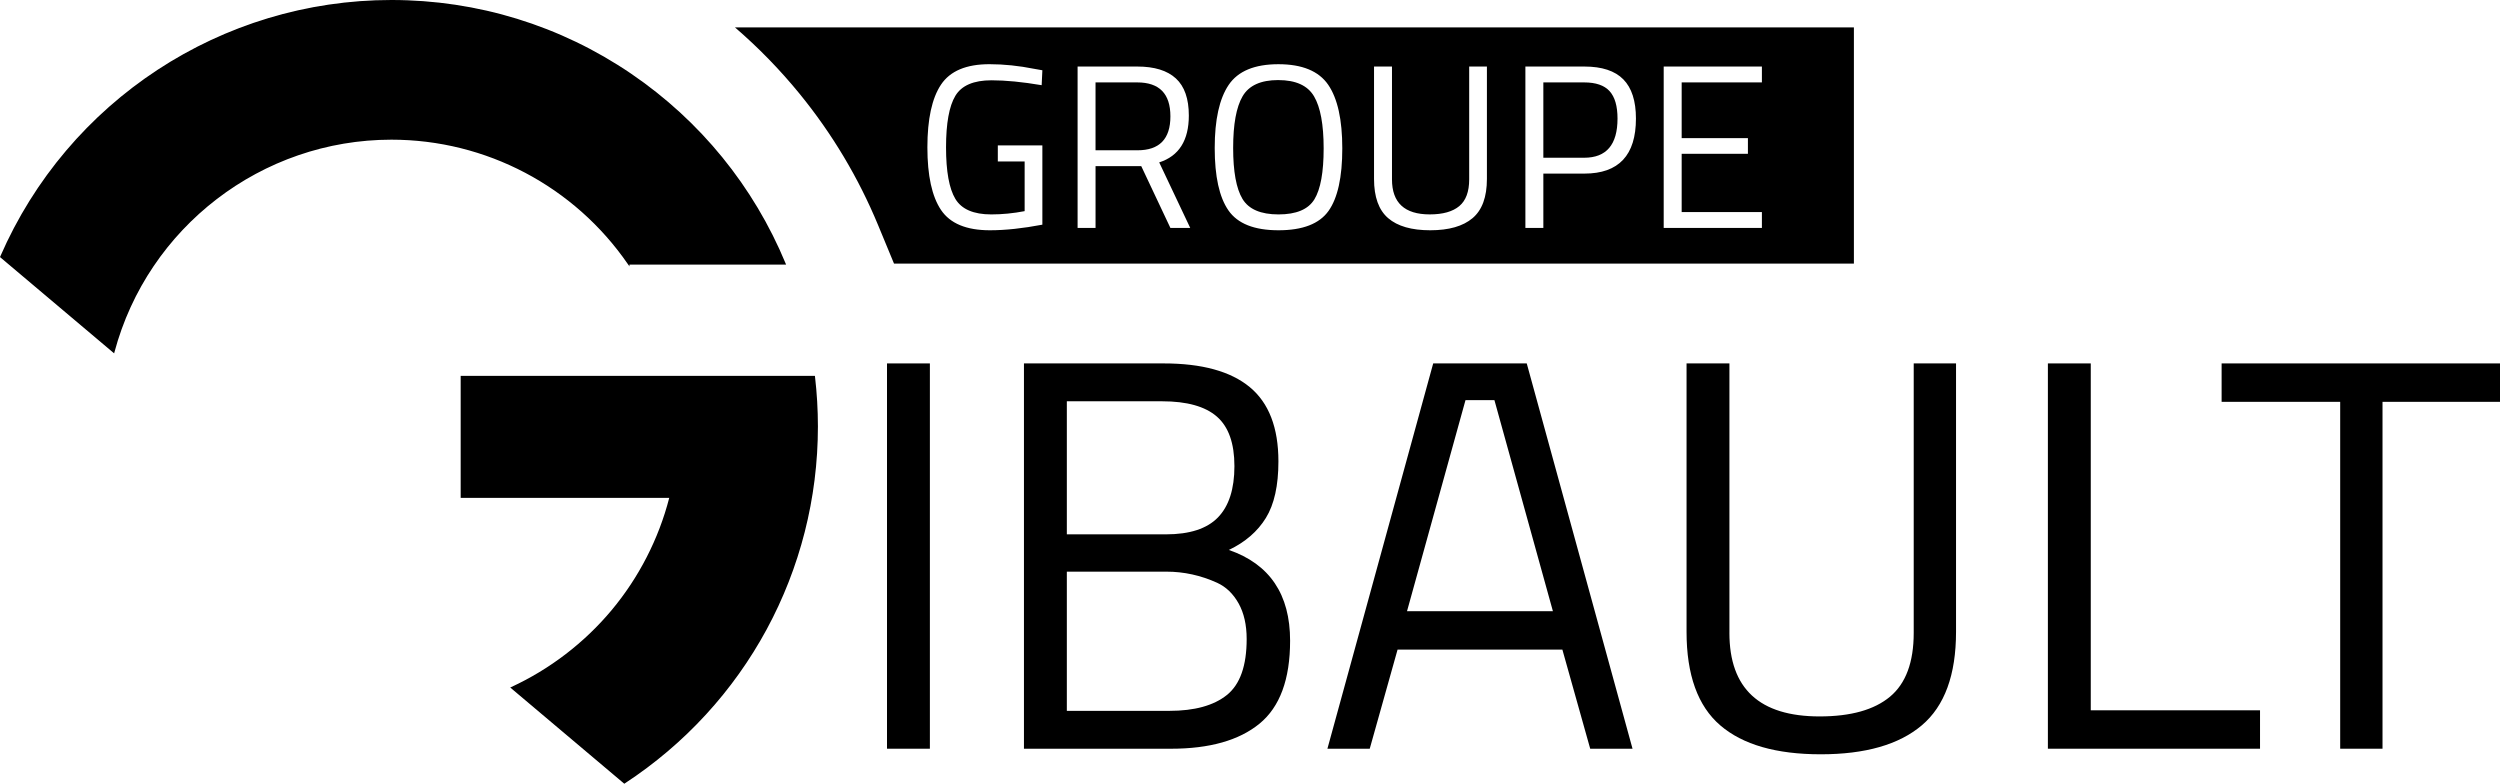 <svg xmlns="http://www.w3.org/2000/svg" id="Calque_2" viewBox="0 0 1535.9 481.5"><defs><style>      .cls-1 {        fill-rule: evenodd;      }    </style></defs><g id="Calque_2-2" data-name="Calque_2"><g><g><path d="M544.94,459.98v-236.71h26.34v236.71h-26.34Z"></path><path d="M629.08,223.27h85.86c23.48,0,41.1,4.85,52.85,14.54,11.74,9.7,17.62,24.92,17.62,45.67,0,14.83-2.57,26.4-7.7,34.72-5.13,8.33-12.71,14.88-22.75,19.67,25.08,8.67,37.63,27.25,37.63,55.76,0,23.72-6.27,40.71-18.81,50.97s-30.67,15.39-54.39,15.39h-90.31v-236.71h0ZM713.91,246.53h-58.49v81.75h60.89c14.59,0,25.25-3.47,31.98-10.43,6.72-6.95,10.09-17.45,10.09-31.47s-3.59-24.17-10.78-30.44c-7.18-6.27-18.42-9.41-33.69-9.41ZM716.65,351.2h-61.23v85.52h62.94c15.51,0,27.31-3.25,35.4-9.75s12.14-17.96,12.14-34.38c0-8.66-1.66-15.96-4.96-21.89-3.31-5.93-7.7-10.14-13.17-12.66-10.04-4.56-20.41-6.84-31.13-6.84h0Z"></path><path d="M815.51,459.98l64.99-236.71h57.47l64.99,236.71h-26l-17.1-60.89h-101.25l-17.1,60.89h-26ZM900.34,245.84l-35.92,129.64h89.62l-35.92-129.64h-17.79,0Z"></path><path d="M1062.48,388.83c0,34.21,18.47,51.31,55.42,51.31,19.16,0,33.58-4.05,43.27-12.14,9.69-8.09,14.54-21.15,14.54-39.17v-165.56h26v164.88c0,26.46-7.01,45.61-21.04,57.47-14.02,11.86-34.72,17.79-62.08,17.79s-47.95-5.93-61.74-17.79c-13.8-11.85-20.7-31.01-20.7-57.47v-164.88h26.34v165.56h-.01Z"></path><path d="M1388.47,459.98h-130.33v-236.71h26.34v213.11h103.99v23.6Z"></path><path d="M1364.87,246.87v-23.6h171.03v23.6h-72.18v213.11h-26v-213.11h-72.86.01Z"></path></g><g><g><path class="cls-1" d="M314.39,422.51c47.9-22.09,84.24-64.99,97.4-117.12h-128.28v-73.96h216.68c1.17,10.02,1.79,20.22,1.79,30.56,0,91.6-47.11,172.18-118.41,218.89l-69.19-58.37h.01Z"></path><path d="M383.54,481.5l-.28-.24-69.79-58.88.71-.33c23.56-10.87,44.85-27.17,61.55-47.16,16.73-20.01,28.96-43.86,35.42-69h-128.13v-74.96h217.63l.05.44c1.19,10.18,1.79,20.48,1.79,30.61,0,88.66-44.35,170.65-118.64,219.31l-.31.2h0ZM315.31,422.63l68.3,57.62c73.82-48.5,117.87-130.06,117.87-218.26,0-9.95-.58-20.06-1.73-30.06h-215.74v72.96h128.42l-.16.62c-6.44,25.51-18.82,49.73-35.78,70.02-16.63,19.9-37.77,36.17-61.19,47.1h.01Z"></path></g><g><path class="cls-1" d="M240.49.5c109.02,0,202.44,66.72,241.7,161.55h-95.98v.02c-31.85-46.35-85.23-76.75-145.71-76.75-81.73,0-150.49,55.5-170.67,130.87L.61,157.79C40.87,65.23,133.12.5,240.49.5Z"></path><path d="M70.1,217.07L0,157.93l.15-.34C41.79,61.86,136.13,0,240.49,0c52.85,0,103.78,15.67,147.29,45.3,42.47,28.93,75.28,69.24,94.87,116.56l.29.69h-96.23v1.11l-.91-1.31c-32.93-47.92-87.24-76.54-145.3-76.54-79.63,0-149.61,53.66-170.18,130.5l-.2.76h-.02ZM1.21,157.64l68.33,57.65c20.95-76.86,91.13-130.48,170.95-130.48,58.29,0,112.83,28.68,145.96,76.73h94.99c-19.55-46.84-52.12-86.74-94.22-115.42C343.88,16.6,293.14,1,240.49,1,136.66,1,42.78,62.48,1.21,157.64Z"></path></g></g><g><path class="cls-1" d="M973.25,50.63h-25.08v46.28h25.08c13.66,0,20.49-8.02,20.49-24.07,0-7.64-1.62-13.25-4.87-16.84-3.25-3.58-8.46-5.37-15.62-5.37Z"></path><path class="cls-1" d="M785.32,49.19c-10.75,0-18.05,3.32-21.92,9.96-3.87,6.64-5.8,17.22-5.8,31.74s1.91,24.96,5.73,31.31c3.82,6.35,11.2,9.53,22.14,9.53s18.29-3.1,22.07-9.31c3.77-6.21,5.66-16.62,5.66-31.24s-1.96-25.27-5.88-31.95c-3.92-6.69-11.25-10.03-22-10.03h0Z"></path><path class="cls-1" d="M719.05,71.48c0-13.9-6.78-20.85-20.35-20.85h-25.65v41.7h25.79c13.47,0,20.21-6.95,20.21-20.85Z"></path><path class="cls-1" d="M451.54,16.84c14.37,12.38,27.66,26.01,39.7,40.77,19.97,24.47,36.2,51.63,48.24,80.73l9.76,23.59h589.72V16.84H451.54ZM586.94,122.2c3.82,6.35,11.18,9.53,22.07,9.53,6.69,0,13.52-.67,20.49-2.01v-30.52h-16.48v-9.89h27.37v48.72c-12.04,2.29-22.78,3.44-32.24,3.44-14.43,0-24.43-4.16-30.02-12.47s-8.38-21.14-8.38-38.47,2.79-30.19,8.38-38.55c5.59-8.36,15.5-12.54,29.73-12.54,8.88,0,18.1.96,27.66,2.87l4.87.86-.43,9.17c-11.85-2.01-22.12-3.01-30.81-3.01-10.99,0-18.39,3.18-22.21,9.53-3.82,6.35-5.73,16.91-5.73,31.67s1.91,25.32,5.73,31.67h0ZM719.05,140.04l-17.91-37.97h-28.08v37.97h-11.03V40.88h36.68c10.51,0,18.41,2.44,23.71,7.31s7.95,12.47,7.95,22.78c0,15.29-6.07,24.89-18.2,28.8l19.06,40.27h-12.18ZM816.2,129.58c-5.64,7.93-15.88,11.89-30.74,11.89s-25.1-4.06-30.74-12.18c-5.64-8.12-8.45-20.9-8.45-38.33s2.87-30.38,8.6-38.83c5.73-8.45,15.91-12.68,30.52-12.68s24.81,4.21,30.59,12.61c5.78,8.41,8.67,21.45,8.67,39.12s-2.82,30.47-8.45,38.4h0ZM913.5,109.95c0,11.08-2.94,19.11-8.81,24.07-5.88,4.97-14.54,7.45-26.01,7.45s-20.09-2.48-25.86-7.45c-5.78-4.97-8.67-12.99-8.67-24.07V40.88h11.03v69.35c0,14.33,7.74,21.49,23.21,21.49,8.02,0,14.06-1.7,18.13-5.09,4.06-3.39,6.09-8.86,6.09-16.41V40.88h10.89v69.07h0ZM973.39,106.65h-25.22v33.39h-11.03V40.88h36.25c10.79,0,18.77,2.63,23.93,7.88s7.74,13.28,7.74,24.07c0,22.55-10.56,33.82-31.67,33.82ZM1082.44,50.63h-49.29v34.25h40.7v9.6h-40.7v35.82h49.29v9.74h-60.33V40.88h60.33v9.74h0Z"></path></g></g></g></svg>